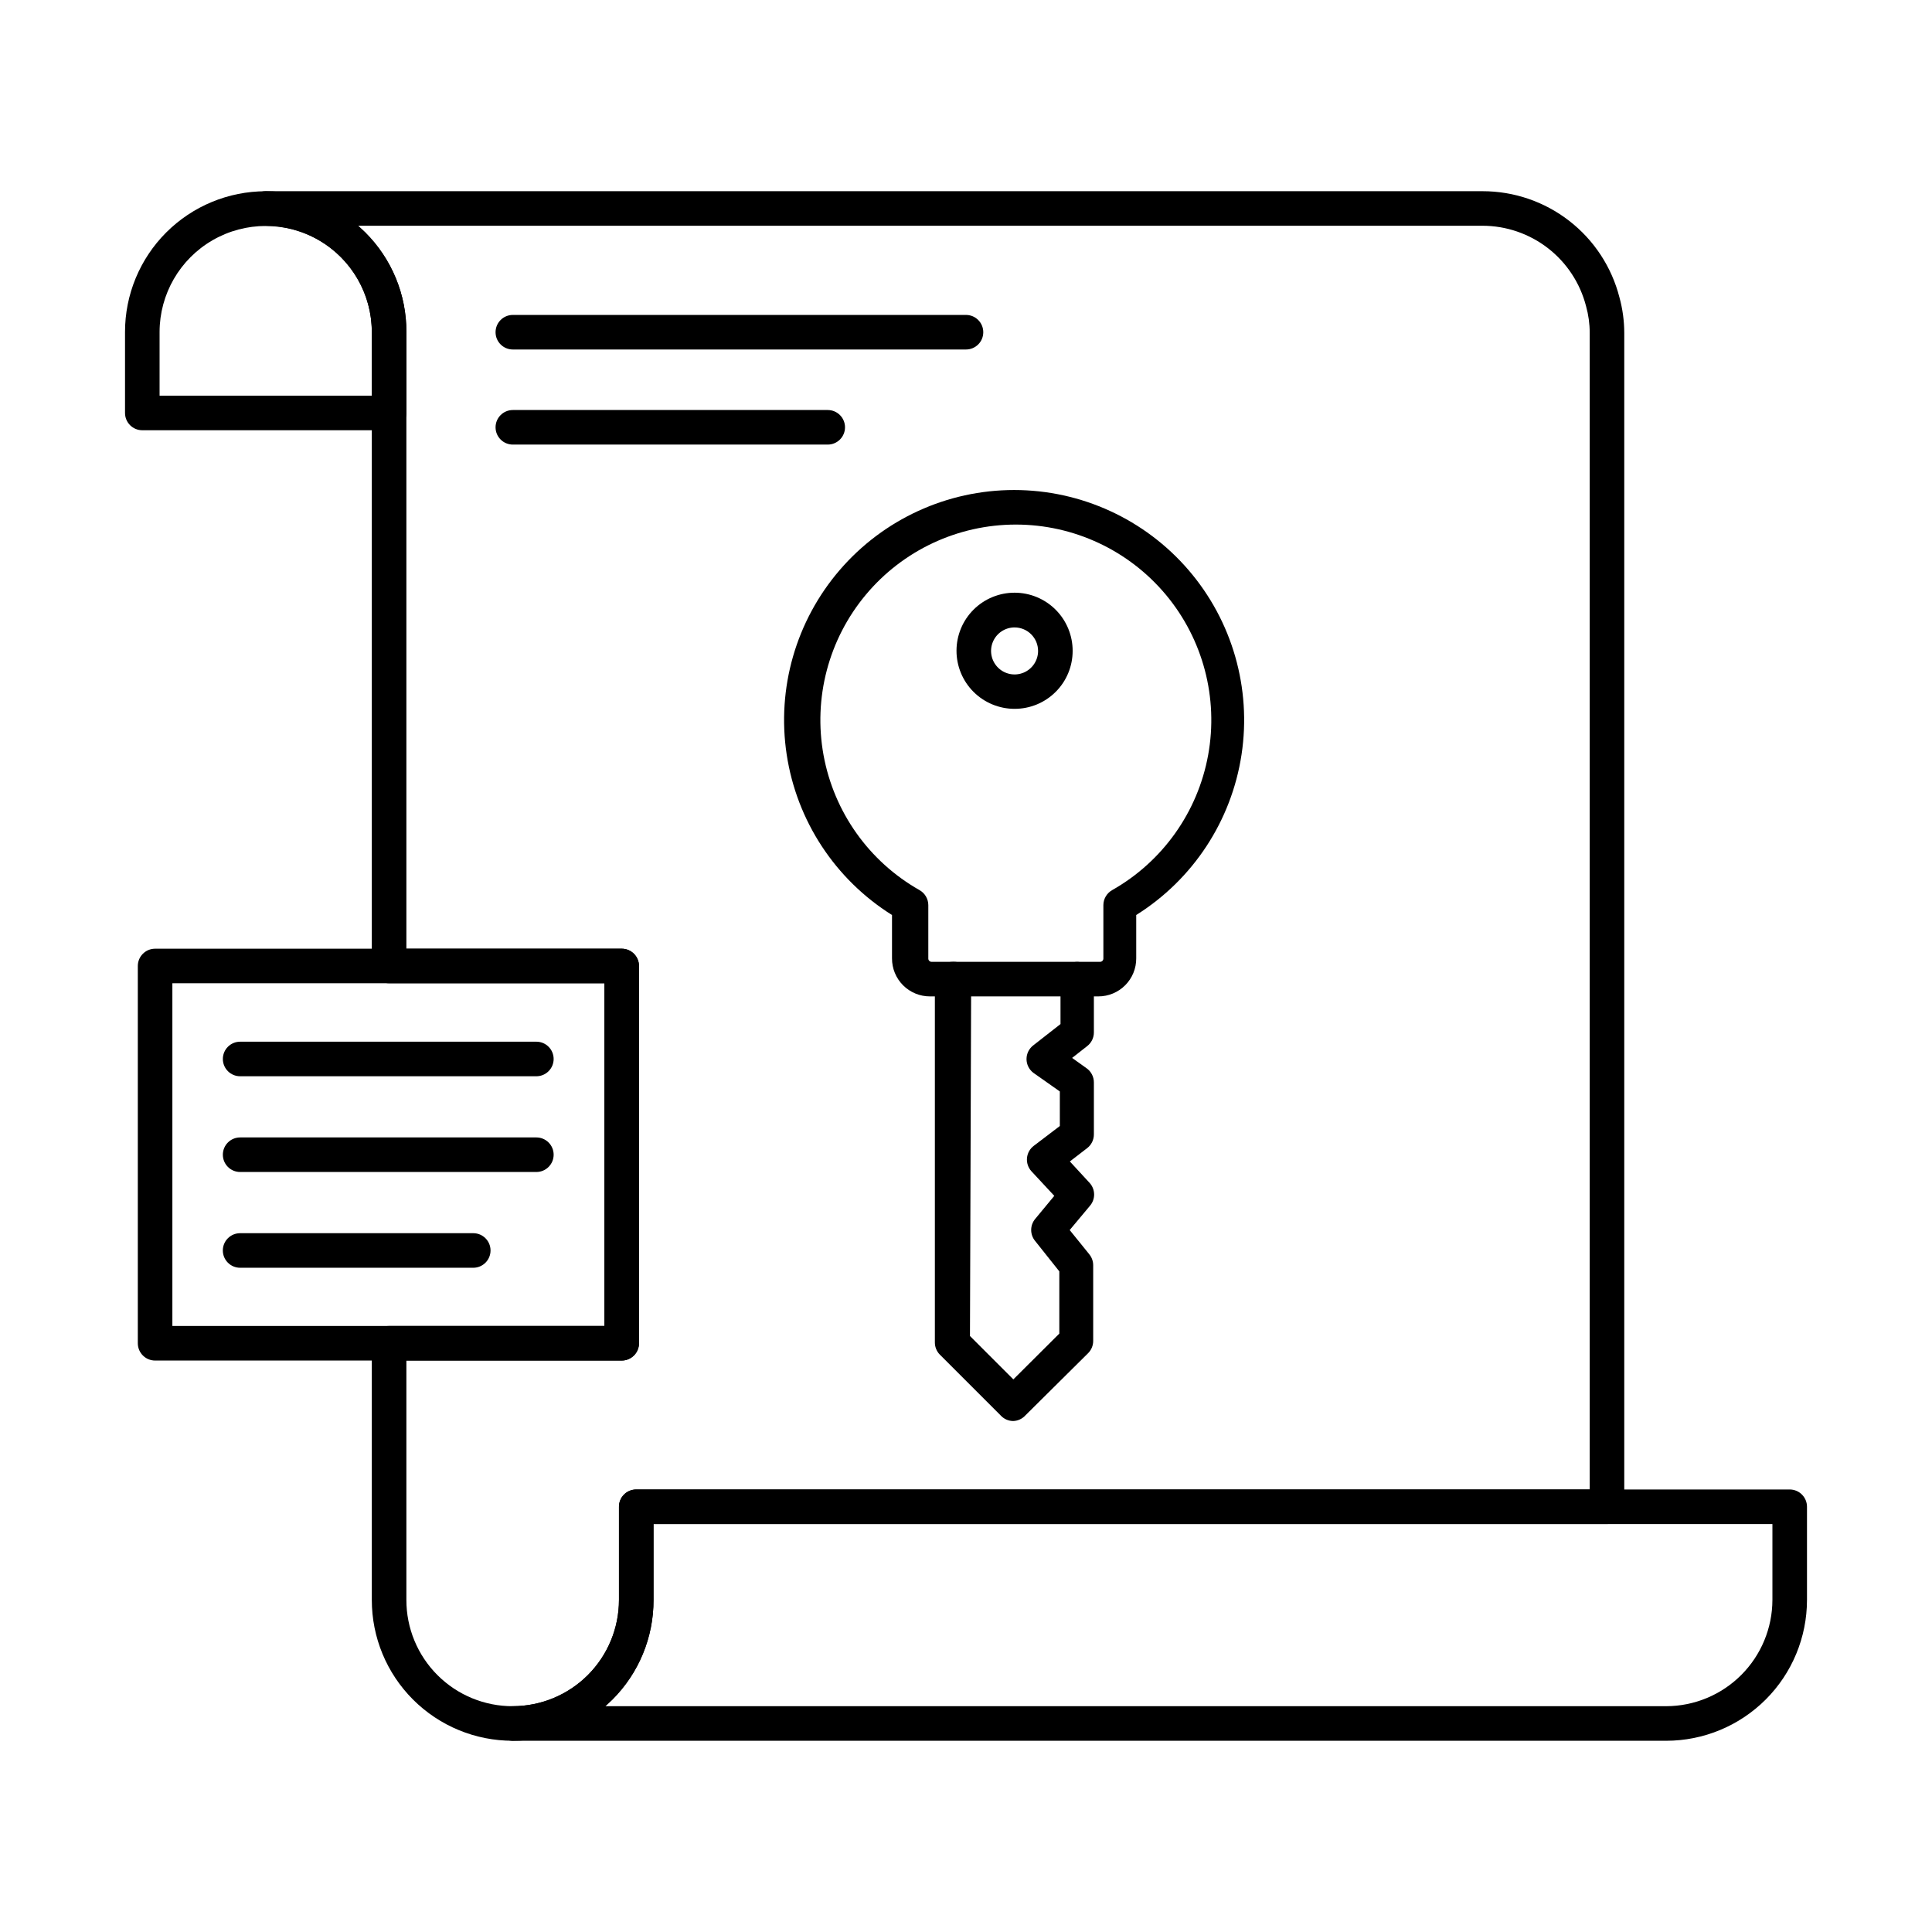 <?xml version="1.0" encoding="UTF-8"?>
<!-- Uploaded to: ICON Repo, www.svgrepo.com, Generator: ICON Repo Mixer Tools -->
<svg fill="#000000" width="800px" height="800px" version="1.1" viewBox="144 144 512 512" xmlns="http://www.w3.org/2000/svg">
 <g>
  <path d="m279.91 605.32c-9.914 0.023-19.426-3.898-26.438-10.902-7.016-7.004-10.949-16.516-10.938-26.426v-68.016c0-2.527 2.051-4.578 4.578-4.578h57.07v-90.824h-57.07c-2.527 0-4.578-2.051-4.578-4.578v-168c0-7.461-2.961-14.621-8.234-19.898-5.273-5.281-12.426-8.258-19.887-8.27-2.531 0-4.582-2.051-4.582-4.578 0-2.531 2.051-4.582 4.582-4.582h322.48c8.309-0.004 16.387 2.754 22.953 7.848 6.57 5.09 11.254 12.227 13.32 20.277 0.84 3.059 1.27 6.215 1.281 9.387v311.12c0 1.215-0.48 2.379-1.34 3.238s-2.023 1.344-3.238 1.344h-252.68v20.105c0.023 9.898-3.894 19.402-10.891 26.406-6.996 7.004-16.492 10.934-26.391 10.922zm-28.215-100.76v63.434c-0.012 7.481 2.957 14.66 8.254 19.945 5.293 5.289 12.477 8.246 19.961 8.223 7.461-0.012 14.613-2.984 19.887-8.266s8.234-12.441 8.234-19.902v-24.688c0-2.527 2.051-4.578 4.578-4.578h252.68v-306.55c0-2.367-0.324-4.727-0.961-7.008-1.559-6.106-5.106-11.516-10.082-15.383-4.977-3.863-11.098-5.961-17.398-5.961h-297.93l1.879 1.742h-0.004c7.019 7 10.945 16.516 10.902 26.426v163.42h57.066c1.215 0 2.383 0.484 3.238 1.344 0.859 0.855 1.344 2.023 1.344 3.238v99.98c0 1.215-0.484 2.383-1.344 3.238-0.855 0.859-2.023 1.344-3.238 1.344z"/>
  <path d="m247.11 258.02h-65.402c-2.527 0-4.578-2.051-4.578-4.578v-21.438c-0.012-9.895 3.914-19.387 10.906-26.387 6.996-7 16.484-10.934 26.379-10.934 9.895 0.004 19.387 3.938 26.375 10.941 7.027 6.977 10.953 16.48 10.902 26.379v21.438c0 1.215-0.484 2.379-1.34 3.238-0.859 0.859-2.027 1.34-3.242 1.34zm-60.82-9.16h56.242v-16.855c0-10.047-5.359-19.328-14.062-24.352-8.699-5.023-19.418-5.023-28.121 0-8.699 5.023-14.059 14.305-14.059 24.352z"/>
  <path d="m585.54 605.32h-305.63c-2.531 0-4.582-2.051-4.582-4.582 0-2.527 2.051-4.578 4.582-4.578 7.461-0.012 14.613-2.984 19.887-8.266s8.234-12.441 8.234-19.902v-24.688c0-2.527 2.051-4.578 4.578-4.578h305.68c1.215 0 2.379 0.48 3.238 1.34 0.859 0.859 1.344 2.023 1.344 3.238v24.688c0 9.898-3.934 19.395-10.934 26.395s-16.496 10.934-26.395 10.934zm-281.12-9.16h281.12c7.465-0.012 14.621-2.984 19.902-8.266 5.281-5.277 8.25-12.438 8.266-19.902v-20.105h-296.52v20.105c0.043 9.91-3.883 19.43-10.902 26.426z"/>
  <path d="m400 236.62h-120.09c-2.531 0-4.582-2.047-4.582-4.578s2.051-4.582 4.582-4.582h120.09c2.527 0 4.578 2.051 4.578 4.582s-2.051 4.578-4.578 4.578z"/>
  <path d="m363.36 261.82h-83.449c-2.531 0-4.582-2.051-4.582-4.578 0-2.531 2.051-4.582 4.582-4.582h83.449c2.527 0 4.578 2.051 4.578 4.582 0 2.527-2.051 4.578-4.578 4.578z"/>
  <path d="m308.76 504.56h-123.66 0.004c-2.531 0-4.582-2.051-4.582-4.582v-99.98c0-2.531 2.051-4.582 4.582-4.582h123.66-0.004c1.215 0 2.383 0.484 3.238 1.344 0.859 0.855 1.344 2.023 1.344 3.238v99.98c0 1.215-0.484 2.383-1.344 3.238-0.855 0.859-2.023 1.344-3.238 1.344zm-119.08-9.16h114.5v-90.824h-114.5z"/>
  <path d="m412.5 520.59c-1.277-0.016-2.488-0.566-3.344-1.512l-16.078-16.078c-0.855-0.863-1.336-2.035-1.328-3.25v-91.695h-1.328c-2.668 0-5.227-1.062-7.109-2.953-1.883-1.891-2.934-4.453-2.922-7.121v-11.496c-15.055-9.43-25.246-24.957-27.91-42.52-2.668-17.566 2.461-35.418 14.043-48.887 11.582-13.473 28.461-21.219 46.227-21.219s34.645 7.746 46.227 21.219c11.582 13.469 16.711 31.32 14.043 48.887-2.664 17.562-12.855 33.09-27.91 42.52v11.496c0.012 2.668-1.039 5.231-2.922 7.121-1.883 1.891-4.441 2.953-7.109 2.953h-1.191v9.527c0.008 1.41-0.633 2.746-1.738 3.617l-4.031 3.16 3.848 2.75c1.211 0.863 1.93 2.266 1.922 3.754v13.742c0.012 1.434-0.648 2.789-1.785 3.664l-4.582 3.527 5.312 5.769c1.492 1.723 1.492 4.277 0 6l-5.356 6.41 5.223 6.457-0.004 0.004c0.656 0.816 1.012 1.836 1.008 2.883v20.016c0.008 1.219-0.469 2.387-1.328 3.254l-16.625 16.488c-0.832 0.922-2.008 1.469-3.25 1.512zm-11.449-22.535 11.496 11.496 12.184-12.137v-16.488l-6.414-8.062c-1.391-1.691-1.391-4.125 0-5.816l5.082-6.137-6.047-6.504c-0.875-0.953-1.309-2.234-1.188-3.527 0.121-1.293 0.785-2.477 1.832-3.25l6.871-5.223v-9.16l-6.961-4.902h-0.004c-1.172-0.863-1.863-2.231-1.863-3.684 0-1.457 0.691-2.824 1.863-3.688l7.144-5.586v-11.91c0-2.531 2.051-4.582 4.582-4.582h5.91-0.004c0.238 0 0.469-0.098 0.633-0.27s0.25-0.406 0.238-0.645v-14.109c0.004-1.652 0.895-3.172 2.336-3.984 13.367-7.57 22.68-20.684 25.43-35.797s-1.352-30.668-11.191-42.461c-9.844-11.793-24.41-18.613-39.773-18.613-15.359 0-29.93 6.82-39.77 18.613-9.844 11.793-13.941 27.348-11.195 42.461 2.75 15.113 12.066 28.227 25.434 35.797 1.438 0.812 2.332 2.332 2.336 3.984v14.109c-0.016 0.238 0.07 0.473 0.238 0.645 0.164 0.172 0.391 0.27 0.629 0.27h5.91c1.215 0 2.379 0.484 3.238 1.344 0.859 0.859 1.34 2.023 1.34 3.238z"/>
  <path d="m429.31 408.06h-32.84c-2.531 0-4.582-2.051-4.582-4.578 0-2.531 2.051-4.582 4.582-4.582h32.84c2.527 0 4.578 2.051 4.578 4.582 0 2.527-2.051 4.578-4.578 4.578z"/>
  <path d="m412.87 331.85c-4.082 0-8-1.625-10.887-4.512-2.887-2.891-4.504-6.809-4.5-10.895 0.004-4.082 1.629-7.996 4.523-10.883 2.891-2.883 6.812-4.496 10.895-4.488 4.086 0.008 8 1.637 10.879 4.531 2.879 2.898 4.492 6.816 4.481 10.902 0 4.078-1.621 7.988-4.512 10.863-2.887 2.879-6.801 4.492-10.879 4.481zm0-21.57v-0.004c-2.519 0-4.789 1.52-5.754 3.848-0.965 2.328-0.43 5.004 1.352 6.785 1.781 1.785 4.461 2.316 6.789 1.352 2.324-0.965 3.844-3.234 3.844-5.754 0-3.441-2.789-6.231-6.231-6.231z"/>
  <path d="m286.14 429.22h-78.5c-2.531 0-4.582-2.051-4.582-4.578 0-2.531 2.051-4.582 4.582-4.582h78.5c2.531 0 4.582 2.051 4.582 4.582 0 2.527-2.051 4.578-4.582 4.578z"/>
  <path d="m286.14 454.59h-78.5c-2.531 0-4.582-2.051-4.582-4.582 0-2.527 2.051-4.578 4.582-4.578h78.5c2.531 0 4.582 2.051 4.582 4.578 0 2.531-2.051 4.582-4.582 4.582z"/>
  <path d="m269.42 479.97h-61.785c-2.531 0-4.582-2.051-4.582-4.582s2.051-4.578 4.582-4.578h61.785c2.527 0 4.578 2.047 4.578 4.578s-2.051 4.582-4.578 4.582z"/>
 </g>
</svg>